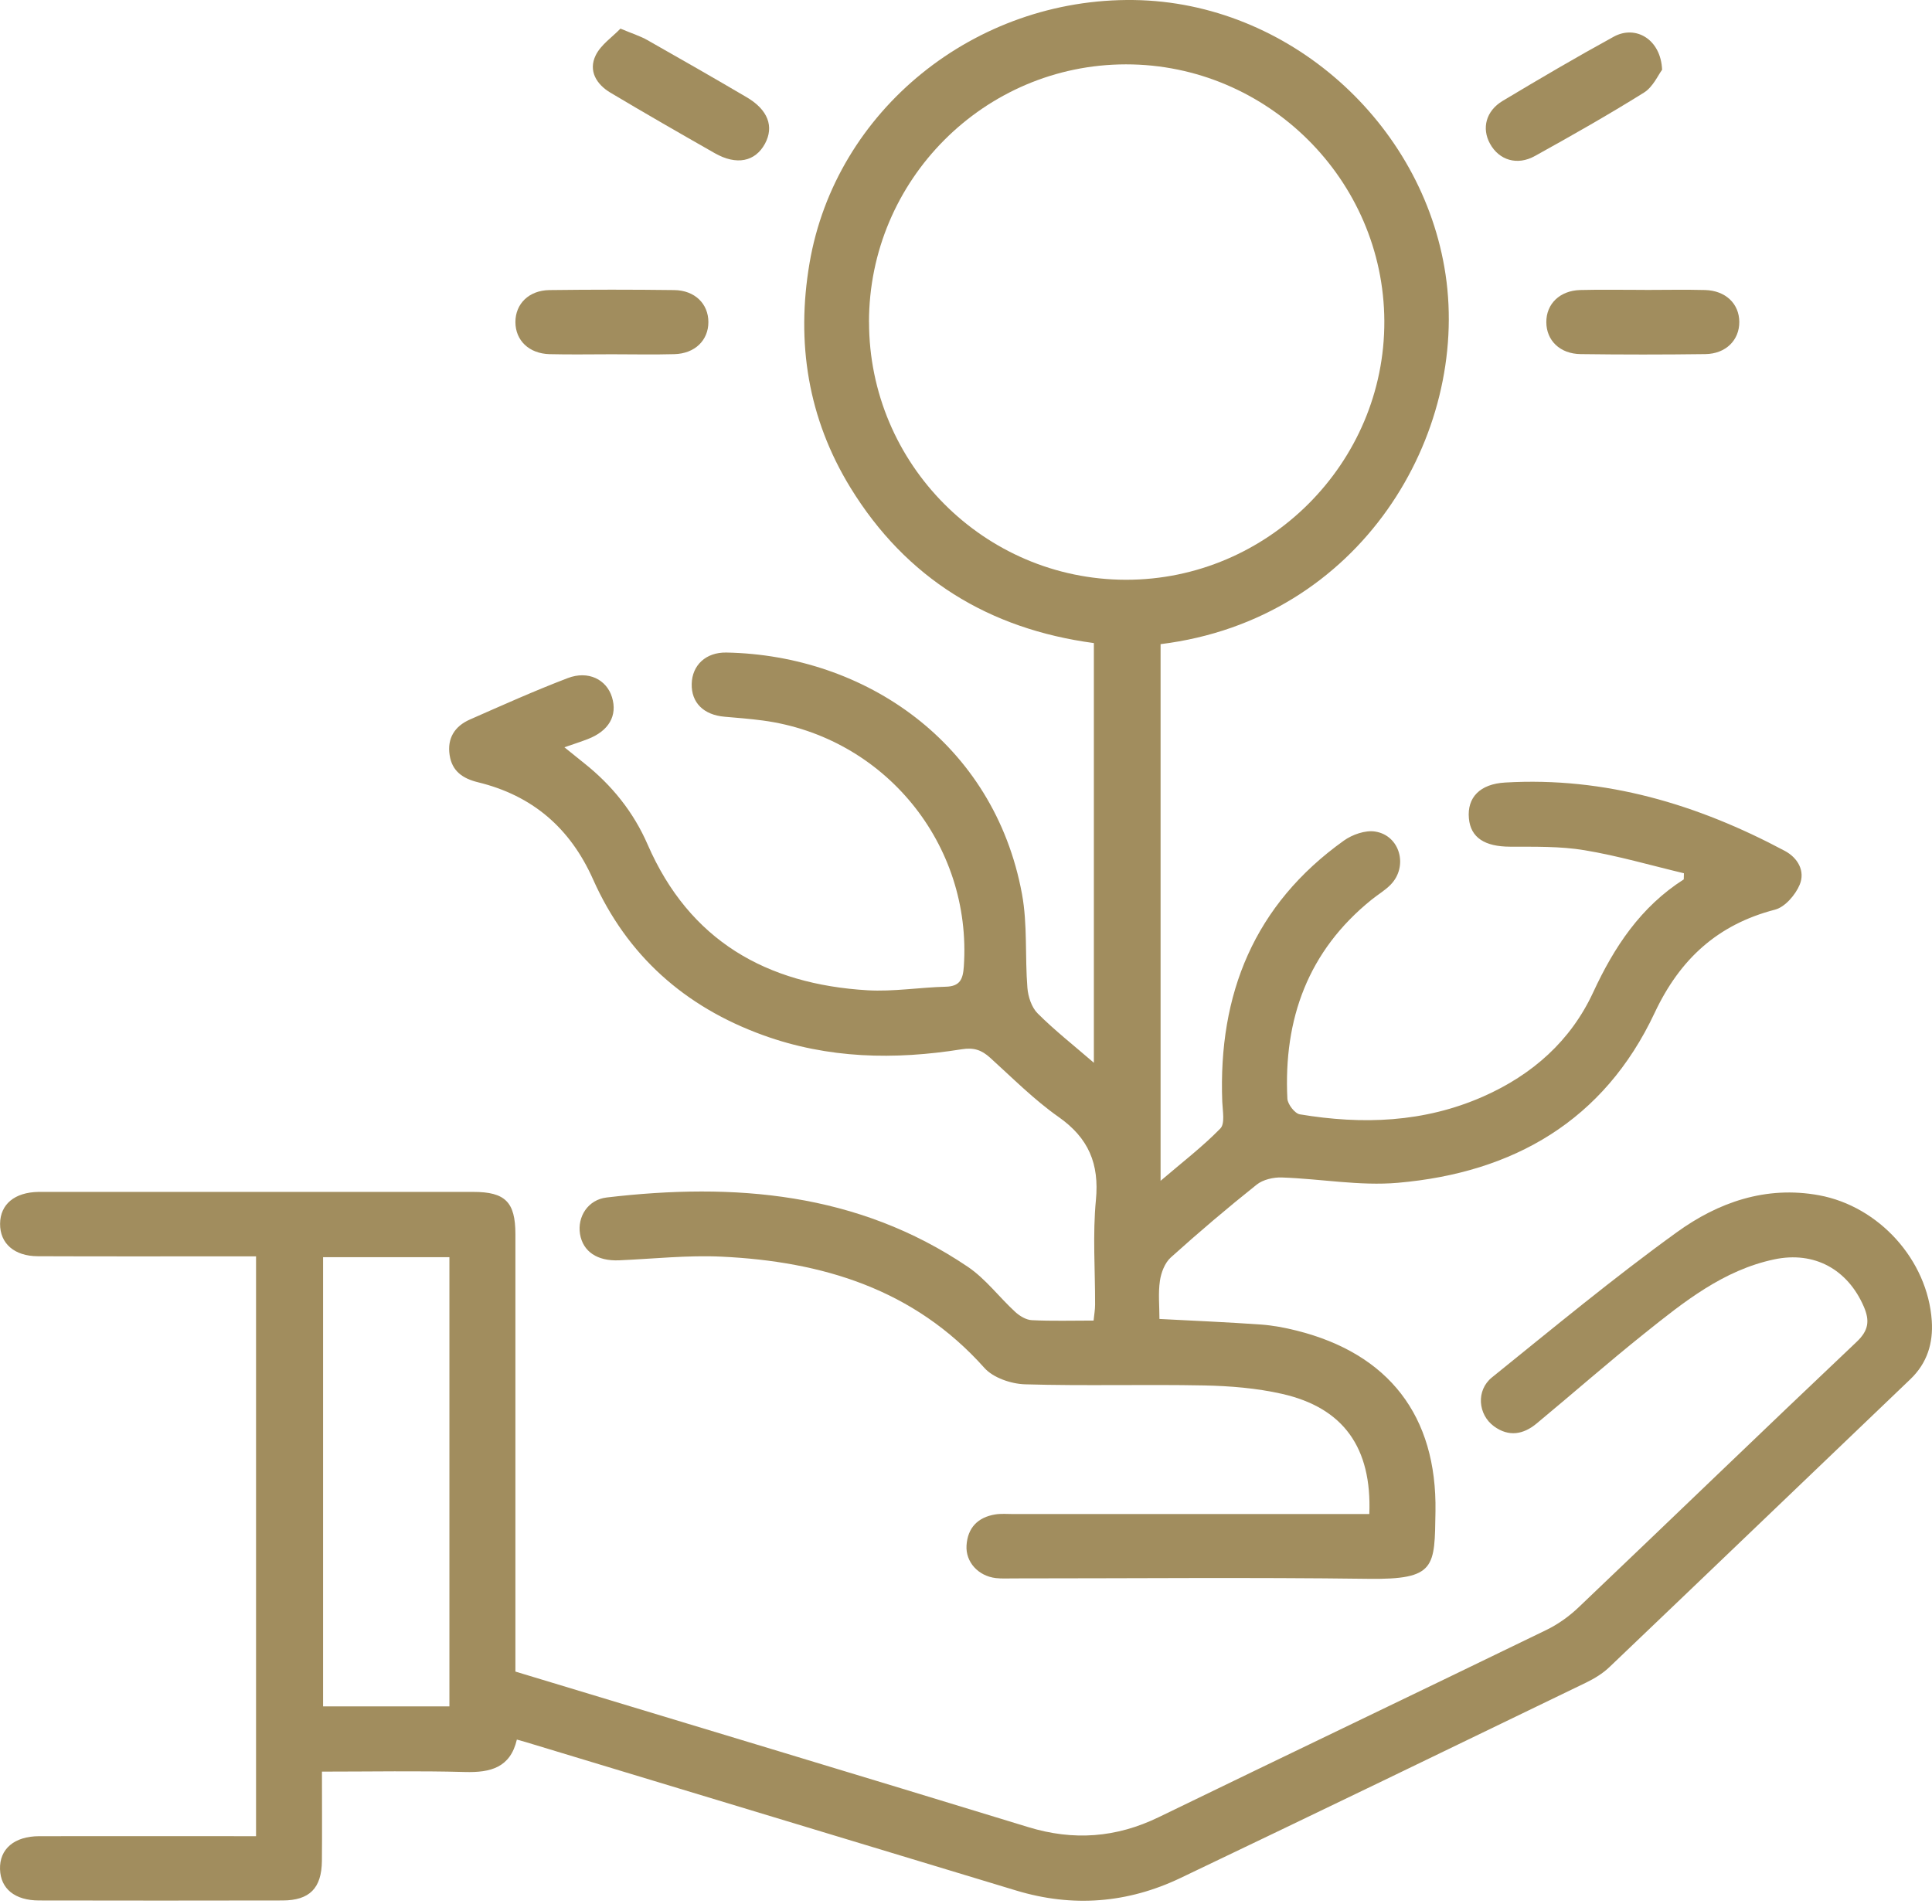 <svg width="70" height="69" viewBox="0 0 70 69" fill="none" xmlns="http://www.w3.org/2000/svg">
<path d="M49.613 54.858C49.708 52.459 48.677 51.009 46.445 50.506C45.529 50.299 44.57 50.221 43.629 50.202C41.465 50.159 39.299 50.225 37.138 50.161C36.633 50.145 35.984 49.925 35.664 49.564C33.114 46.707 29.795 45.709 26.14 45.535C24.908 45.477 23.666 45.615 22.429 45.668C21.643 45.701 21.121 45.354 21.015 44.715C20.914 44.093 21.298 43.471 21.982 43.391C26.604 42.847 31.072 43.204 35.064 45.902C35.711 46.338 36.202 47.005 36.787 47.541C36.947 47.687 37.18 47.828 37.387 47.837C38.112 47.873 38.841 47.851 39.623 47.851C39.644 47.642 39.677 47.457 39.677 47.274C39.681 46.009 39.586 44.736 39.707 43.483C39.833 42.167 39.441 41.237 38.354 40.473C37.463 39.847 36.685 39.06 35.874 38.327C35.566 38.048 35.288 37.949 34.841 38.021C32.413 38.409 30.005 38.364 27.653 37.512C24.811 36.483 22.719 34.627 21.489 31.867C20.655 29.996 19.288 28.825 17.316 28.345C16.766 28.21 16.378 27.944 16.291 27.361C16.197 26.749 16.478 26.314 17.021 26.074C18.197 25.556 19.37 25.029 20.571 24.571C21.312 24.287 21.976 24.622 22.173 25.261C22.38 25.932 22.06 26.487 21.294 26.782C21.047 26.877 20.793 26.959 20.45 27.078C20.721 27.296 20.937 27.474 21.156 27.647C22.166 28.446 22.953 29.423 23.466 30.604C24.982 34.087 27.771 35.666 31.432 35.883C32.37 35.937 33.321 35.778 34.266 35.754C34.785 35.742 34.89 35.479 34.921 35.023C35.225 30.595 32.05 26.698 27.633 26.107C27.177 26.047 26.715 26.01 26.255 25.971C25.495 25.907 25.044 25.462 25.062 24.778C25.078 24.109 25.569 23.632 26.317 23.645C31.339 23.737 36.019 26.922 37.028 32.392C37.233 33.501 37.134 34.664 37.225 35.797C37.251 36.117 37.377 36.503 37.596 36.721C38.208 37.333 38.894 37.871 39.633 38.51V23.302C35.832 22.792 32.834 20.963 30.812 17.669C29.276 15.162 28.84 12.424 29.331 9.535C30.272 4.005 35.309 -0.081 41.089 0.001C46.673 0.081 51.554 4.447 52.375 9.944C53.238 15.724 49.324 22.443 42.05 23.341V42.787C42.827 42.122 43.57 41.553 44.215 40.892C44.389 40.715 44.299 40.255 44.285 39.925C44.135 36.013 45.445 32.778 48.693 30.458C48.999 30.24 49.467 30.076 49.821 30.131C50.726 30.269 51.032 31.394 50.386 32.056C50.186 32.263 49.926 32.413 49.7 32.596C47.394 34.454 46.502 36.92 46.644 39.809C46.654 40.011 46.911 40.346 47.094 40.378C49.361 40.756 51.593 40.68 53.739 39.733C55.521 38.945 56.909 37.717 57.725 35.955C58.487 34.31 59.445 32.861 61.006 31.865C61.008 31.791 61.01 31.717 61.012 31.643C59.811 31.357 58.62 31.008 57.404 30.807C56.525 30.661 55.614 30.684 54.716 30.68C53.798 30.678 53.285 30.355 53.221 29.655C53.151 28.902 53.616 28.407 54.538 28.355C58.166 28.144 61.503 29.144 64.667 30.832C65.146 31.088 65.409 31.569 65.207 32.056C65.052 32.427 64.674 32.867 64.314 32.961C62.23 33.501 60.866 34.756 59.951 36.701C58.115 40.612 54.829 42.496 50.648 42.859C49.262 42.98 47.845 42.713 46.439 42.666C46.137 42.656 45.765 42.742 45.535 42.923C44.471 43.771 43.432 44.654 42.42 45.565C42.204 45.76 42.069 46.112 42.026 46.411C41.96 46.857 42.009 47.321 42.009 47.793C43.274 47.859 44.48 47.91 45.685 47.995C46.118 48.026 46.552 48.108 46.975 48.214C50.314 49.05 52.065 51.301 52.01 54.765C51.977 56.786 52.036 57.242 49.57 57.209C45.291 57.153 41.011 57.194 36.732 57.194C36.514 57.194 36.292 57.207 36.077 57.182C35.444 57.106 34.982 56.601 35.019 56.001C35.06 55.358 35.428 54.979 36.06 54.876C36.274 54.841 36.496 54.862 36.715 54.862C40.751 54.862 44.786 54.862 48.823 54.862H49.607L49.613 54.858ZM31.487 11.669C31.487 16.811 35.658 21 40.79 21.008C45.942 21.016 50.178 16.778 50.157 11.634C50.135 6.516 45.919 2.327 40.792 2.332C35.66 2.338 31.487 6.525 31.485 11.667L31.487 11.669Z" fill="#A18D5E"/>
<path d="M11.665 64.198C11.665 65.346 11.673 66.39 11.663 67.433C11.653 68.419 11.217 68.862 10.24 68.864C7.299 68.87 4.357 68.87 1.416 68.864C0.537 68.864 0.022 68.439 0.001 67.733C-0.023 67.001 0.515 66.537 1.42 66.535C4.02 66.529 6.62 66.535 9.277 66.535V45.524C9.033 45.524 8.776 45.524 8.521 45.524C6.139 45.524 3.755 45.53 1.373 45.52C0.517 45.518 -0.003 45.056 0.003 44.344C0.009 43.637 0.529 43.204 1.392 43.189C1.539 43.187 1.685 43.189 1.831 43.189C3.63 43.189 5.429 43.189 7.229 43.189C10.534 43.189 13.842 43.189 17.148 43.189C18.306 43.189 18.672 43.557 18.674 44.713C18.674 49.746 18.674 54.779 18.674 59.81V60.57C24.91 62.459 31.085 64.316 37.253 66.205C38.896 66.708 40.444 66.593 41.985 65.845C46.658 63.576 51.346 61.336 56.018 59.067C56.445 58.861 56.852 58.57 57.197 58.241C60.56 55.04 63.899 51.812 67.271 48.621C67.707 48.208 67.748 47.855 67.53 47.348C66.945 45.995 65.737 45.329 64.288 45.633C62.439 46.023 61.01 47.175 59.587 48.313C58.258 49.376 56.981 50.498 55.671 51.584C55.193 51.98 54.667 52.073 54.133 51.685C53.548 51.26 53.474 50.379 54.057 49.91C56.267 48.128 58.456 46.311 60.757 44.649C62.254 43.567 63.982 42.957 65.908 43.311C68.078 43.711 69.842 45.656 69.992 47.859C70.046 48.668 69.828 49.389 69.218 49.974C65.581 53.451 61.951 56.937 58.31 60.41C58.07 60.64 57.768 60.823 57.468 60.969C52.574 63.338 47.679 65.706 42.773 68.049C40.857 68.965 38.863 69.123 36.816 68.503C30.894 66.708 24.972 64.919 19.049 63.125C18.957 63.098 18.865 63.073 18.727 63.034C18.489 64.053 17.772 64.234 16.848 64.209C15.152 64.162 13.454 64.195 11.669 64.195L11.665 64.198ZM16.283 61.831V45.555H11.706V61.831H16.283Z" fill="#A18D5E"/>
<path d="M22.171 12.837C21.417 12.837 20.665 12.852 19.91 12.833C19.164 12.812 18.676 12.334 18.674 11.671C18.674 11.008 19.164 10.521 19.908 10.511C21.415 10.492 22.924 10.492 24.43 10.511C25.175 10.521 25.666 11.008 25.666 11.671C25.666 12.332 25.177 12.813 24.433 12.833C23.68 12.854 22.926 12.837 22.171 12.837Z" fill="#A18D5E"/>
<path d="M59.589 10.506C60.318 10.506 61.049 10.49 61.776 10.509C62.523 10.529 63.014 11.005 63.018 11.664C63.022 12.324 62.53 12.821 61.789 12.831C60.283 12.851 58.774 12.851 57.267 12.831C56.519 12.821 56.03 12.338 56.026 11.677C56.022 11.014 56.511 10.531 57.254 10.509C58.031 10.488 58.809 10.506 59.587 10.504L59.589 10.506Z" fill="#A18D5E"/>
<path d="M22.477 1.036C22.928 1.225 23.206 1.311 23.454 1.452C24.659 2.134 25.859 2.822 27.054 3.524C27.824 3.976 28.052 4.584 27.717 5.206C27.362 5.861 26.686 5.999 25.898 5.551C24.631 4.83 23.368 4.104 22.117 3.358C21.61 3.056 21.31 2.565 21.583 2.005C21.77 1.621 22.183 1.346 22.481 1.036H22.477Z" fill="#A18D5E"/>
<path d="M60.218 2.533C60.078 2.716 59.893 3.149 59.566 3.354C58.273 4.161 56.948 4.913 55.614 5.652C54.969 6.011 54.316 5.802 53.989 5.213C53.677 4.654 53.835 4.02 54.447 3.654C55.774 2.859 57.111 2.073 58.468 1.33C59.267 0.892 60.181 1.43 60.221 2.533H60.218Z" fill="#A18D5E"/>
</svg>
